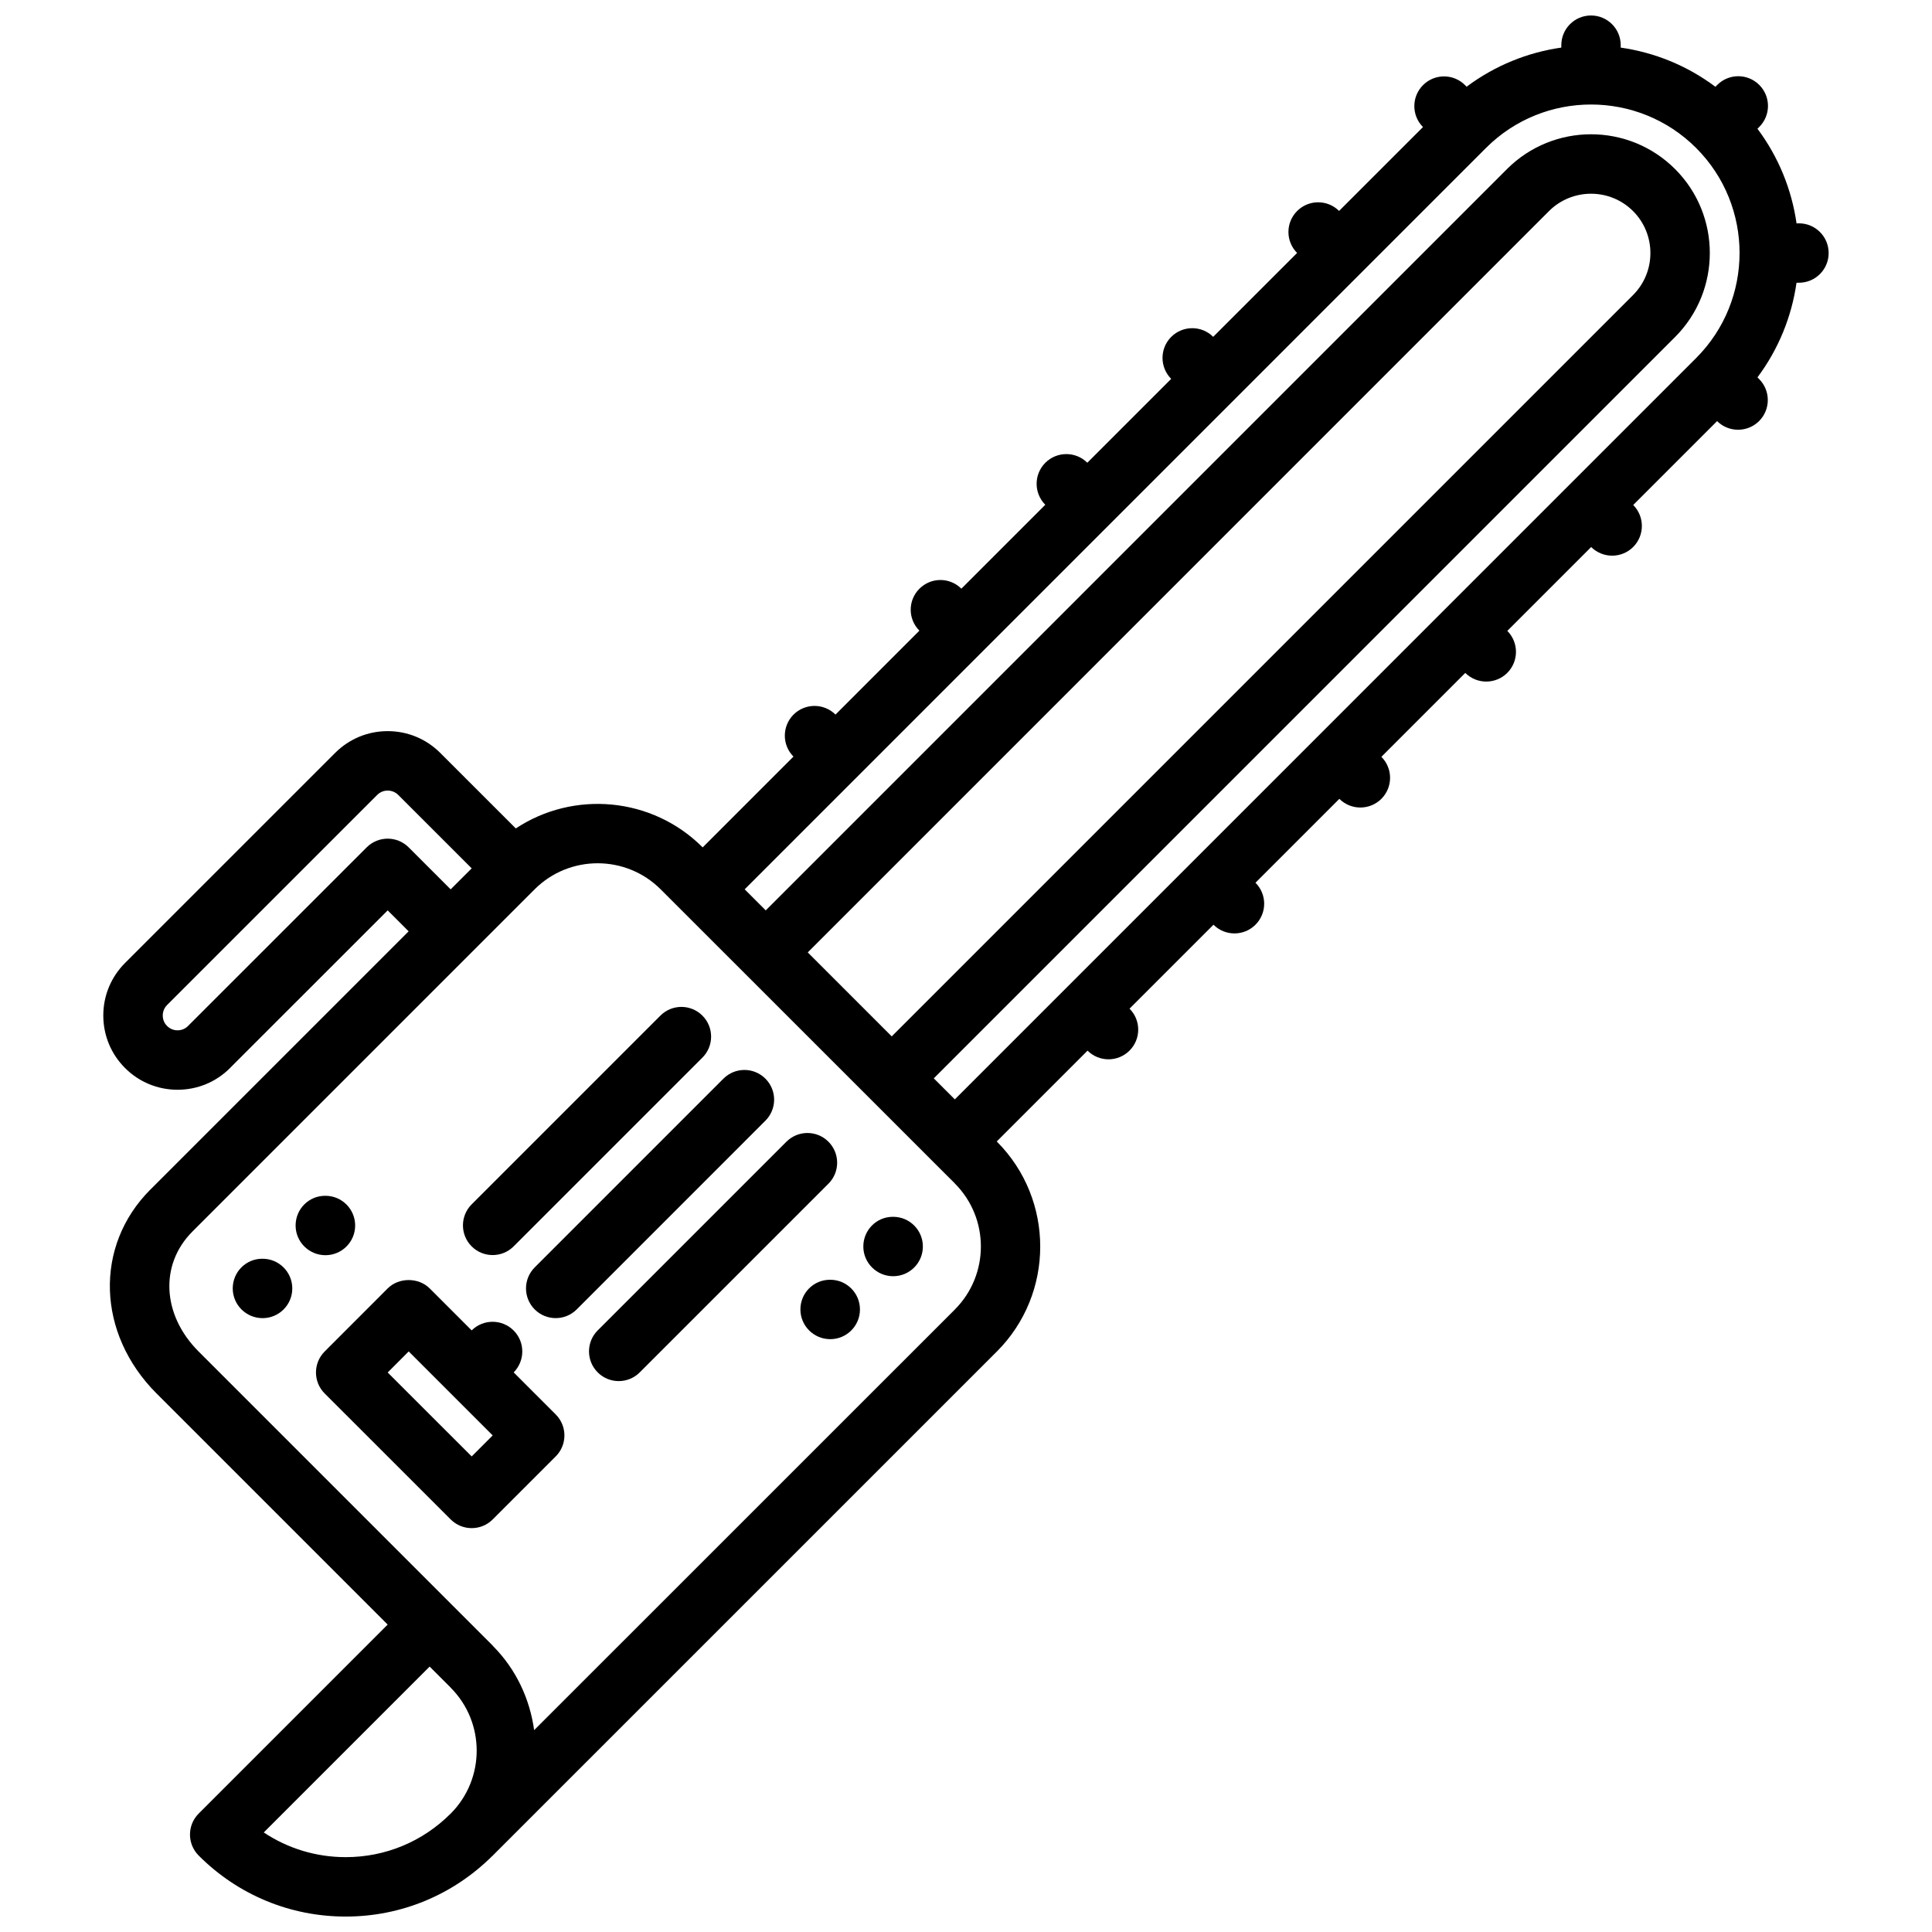 <?xml version="1.0" encoding="UTF-8"?>
<!-- Uploaded to: ICON Repo, www.iconrepo.com, Generator: ICON Repo Mixer Tools -->
<svg width="800px" height="800px" version="1.1" viewBox="144 144 512 512" xmlns="http://www.w3.org/2000/svg">
 <defs>
  <clipPath id="a">
   <path d="m171 148.09h458v503.81h-458z"/>
  </clipPath>
 </defs>
 <g clip-path="url(#a)">
  <path d="m280.69 363.54-20.02-20.012s-0.008 0-0.008-0.008c-3.731-3.723-8.668-5.762-13.918-5.762h-0.008c-5.258 0-10.195 2.047-13.91 5.762 0 0.008-0.008 0.008-0.008 0.008l-55.68 55.672c-3.715 3.723-5.769 8.676-5.762 13.941 0.008 5.258 2.055 10.195 5.754 13.887 3.715 3.723 8.66 5.769 13.926 5.769 5.258 0 10.195-2.047 13.918-5.762 0.016-0.016 0.016-0.031 0.031-0.047l41.738-41.73 5.551 5.551-68.43 68.43c-0.008 0.008-0.016 0.008-0.023 0.016-14.91 14.926-14.199 38.156 1.645 54.027 0.008 0.008 0.016 0.008 0.023 0.016l61.23 61.23-50.082 50.082c-3.078 3.078-3.078 8.055 0 11.133 10.402 10.426 24.242 16.164 38.945 16.164h0.016c14.656 0 28.449-5.715 38.855-16.066 0.031-0.023 0.07-0.031 0.102-0.062 0.055-0.055 0.086-0.117 0.141-0.164l133.44-133.43c0.008-0.008 0.016-0.008 0.023-0.016 15.305-15.328 15.32-40.227 0.062-55.578-0.031-0.031-0.039-0.07-0.07-0.102l-0.008-0.008 24.051-24.051c1.535 1.527 3.535 2.297 5.551 2.297s4.023-0.77 5.559-2.297c3.086-3.07 3.086-8.047 0.016-11.125l22.246-22.246c1.535 1.535 3.543 2.305 5.559 2.305 2.016 0 4.031-0.77 5.566-2.305 3.078-3.078 3.078-8.047 0-11.125l22.23-22.23c1.535 1.527 3.551 2.297 5.566 2.297s4.031-0.77 5.566-2.297c3.078-3.078 3.078-8.055 0.008-11.141l22.23-22.23c1.535 1.52 3.543 2.289 5.559 2.289s4.039-0.77 5.574-2.305c3.062-3.078 3.07-8.039 0.008-11.125l22.223-22.223c1.535 1.52 3.543 2.289 5.559 2.289s4.039-0.77 5.574-2.305c3.062-3.078 3.07-8.039 0.008-11.125l22.23-22.23c1.535 1.527 3.551 2.289 5.559 2.289 2.023 0 4.047-0.781 5.582-2.312 3.07-3.086 3.055-8.07-0.023-11.141l-0.426-0.426c5.629-7.535 9.078-16.168 10.352-25.082h0.645c4.352 0 7.871-3.519 7.871-7.871s-3.519-7.871-7.871-7.871l-0.637 0.016c-1.273-8.91-4.731-17.547-10.359-25.082l0.48-0.48c3.078-3.078 3.078-8.055 0-11.133s-8.055-3.078-11.133 0l-0.488 0.492c-7.535-5.644-16.176-9.102-25.098-10.383v-0.641c0-4.352-3.519-7.871-7.871-7.871-4.352 0-7.871 3.519-7.871 7.871v0.637c-8.918 1.273-17.555 4.738-25.098 10.367l-0.414-0.422c-3.078-3.078-8.055-3.078-11.133 0-3.07 3.07-3.07 8.039-0.016 11.117l-22.23 22.227c-3.078-3.055-8.047-3.055-11.117 0.016-3.07 3.07-3.078 8.039-0.008 11.117l-22.238 22.23c-3.078-3.062-8.047-3.047-11.117 0.008-3.078 3.078-3.078 8.047-0.016 11.133l-22.223 22.223c-3.086-3.055-8.055-3.047-11.125 0.008-3.078 3.078-3.078 8.047-0.016 11.133l-22.238 22.238c-3.078-3.07-8.039-3.062-11.117 0.008-3.078 3.078-3.078 8.039-0.008 11.117l-22.23 22.238c-3.086-3.055-8.055-3.062-11.133 0.016-3.062 3.078-3.062 8.039-0.008 11.117l-24.059 24.066c-13.426-13.445-34.258-15.133-49.527-5.023zm273.81-163.6c6.148-6.133 16.129-6.133 22.277 0 6.133 6.133 6.133 16.121-0.008 22.262l-196.45 196.45-22.254-22.254zm-235.41 179.75 22.262 22.254c0.008 0.008 0.008 0.016 0.016 0.023 0.008 0.008 0.016 0.008 0.023 0.016l33.355 33.348c0.008 0.008 0.008 0.016 0.016 0.023 0.008 0.008 0.016 0.008 0.023 0.016l16.648 16.648c0.016 0.008 0.016 0.023 0.031 0.039 0.016 0.016 0.031 0.016 0.039 0.031l5.496 5.488c0.016 0.016 0.016 0.031 0.031 0.047 9.211 9.211 9.219 24.191 0.008 33.41-0.008 0.008-0.008 0.016-0.016 0.023l-111.47 111.45c-1.133-8.164-4.684-16.035-10.918-22.309-0.031-0.031-0.039-0.07-0.07-0.102l-11.098-11.098c-0.016-0.016-0.016-0.031-0.031-0.047s-0.031-0.016-0.047-0.031l-66.746-66.746c-0.008-0.008-0.008-0.016-0.016-0.023-9.676-9.676-10.359-23.043-1.645-31.762 0.008-0.008 0.008-0.016 0.016-0.023l90.695-90.695c9.203-9.195 24.184-9.195 33.395 0.016zm-66.785-11.129c-3.078-3.078-8.055-3.078-11.133 0l-47.344 47.336c0.004 0.004 0.004 0.012-0.004 0.012-1 0.984-2.156 1.141-2.762 1.141s-1.777-0.148-2.785-1.156c-1-0.992-1.148-2.156-1.148-2.769 0-0.613 0.148-1.785 1.148-2.785l55.68-55.672v-0.008h0.008c1.008-1.008 2.164-1.148 2.777-1.148h0.008c1.047 0 2.039 0.41 2.785 1.148h0.008v0.008l19.461 19.453-5.574 5.566zm-16.691 267.6c-7.84 0-15.32-2.289-21.711-6.543l43.957-43.957 5.527 5.527c0.016 0.016 0.016 0.031 0.031 0.047 9.188 9.188 9.211 24.105 0.078 33.324l-0.039 0.039c-0.008 0.008-0.016 0.008-0.023 0.016-7.43 7.445-17.309 11.547-27.82 11.547zm257.79-297.18c-0.008 0.008-0.016 0.008-0.023 0.016-0.008 0.008-0.008 0.016-0.016 0.023l-33.332 33.332c-0.008 0.008-0.016 0.008-0.023 0.016-0.008 0.008-0.008 0.016-0.016 0.023l-33.312 33.312c-0.008 0.008-0.016 0.008-0.023 0.016-0.008 0.008-0.008 0.016-0.016 0.023l-29.605 29.605-5.574-5.574 196.44-196.45c12.281-12.281 12.289-32.25 0.008-44.523-12.289-12.289-32.258-12.289-44.539 0l-196.44 196.46-5.582-5.582 29.605-29.605c0.008-0.016 0.023-0.016 0.031-0.023 0.008-0.008 0.008-0.023 0.023-0.031l33.281-33.289c0.016-0.016 0.047-0.023 0.062-0.039s0.023-0.047 0.039-0.062l33.258-33.258c0.023-0.023 0.047-0.023 0.07-0.047 0.023-0.023 0.023-0.047 0.047-0.07l33.242-33.242c0.023-0.023 0.055-0.031 0.078-0.055 0.023-0.023 0.031-0.055 0.055-0.078l33.273-33.281c0.008-0.008 0.031-0.016 0.039-0.023 0.008-0.008 0.016-0.023 0.023-0.039l33.332-33.332c15.352-15.352 40.336-15.336 55.688 0.016 15.344 15.344 15.336 40.312 0 55.664-0.008 0.008-0.016 0.008-0.023 0.016-0.008 0.008-0.008 0.016-0.016 0.023l-33.312 33.312c-0.008 0.008-0.016 0.008-0.023 0.016-0.008 0.008-0.008 0.016-0.016 0.023l-33.324 33.324c-0.008 0.008-0.016 0.008-0.023 0.016-0.008 0.008-0.008 0.016-0.016 0.023z"/>
 </g>
 <path d="m280.13 507.7c3.047-3.086 3.047-8.047-0.023-11.117-3.07-3.055-8.039-3.062-11.109-0.016l-11.125-11.125c-2.961-2.953-8.188-2.953-11.133 0l-16.695 16.711c-3.078 3.078-3.078 8.062 0 11.133l33.395 33.379c1.535 1.535 3.551 2.305 5.566 2.305 2.016 0 4.031-0.77 5.566-2.305l16.695-16.695c3.078-3.078 3.078-8.055 0-11.133zm-11.125 22.27-22.262-22.246 5.566-5.582 11.09 11.09c0.016 0.016 0.016 0.031 0.031 0.047 0.016 0.016 0.031 0.016 0.047 0.031l11.09 11.09z"/>
 <path d="m268.99 474.3c1.535 1.535 3.551 2.305 5.566 2.305s4.031-0.77 5.566-2.305l50.02-50.02c3.078-3.078 3.078-8.055 0-11.133-3.078-3.078-8.055-3.078-11.133 0l-50.02 50.02c-3.07 3.082-3.07 8.066 0 11.133z"/>
 <path d="m285.7 491.01c1.535 1.535 3.551 2.305 5.566 2.305s4.031-0.77 5.566-2.305l50.012-50.02c3.078-3.078 3.078-8.055 0-11.133s-8.055-3.078-11.133 0l-50.012 50.02c-3.07 3.07-3.07 8.055 0 11.133z"/>
 <path d="m302.4 507.7c1.535 1.535 3.551 2.305 5.566 2.305s4.031-0.77 5.566-2.305l50.012-50.004c3.078-3.078 3.078-8.055 0-11.133s-8.055-3.078-11.133 0l-50.012 50.004c-3.078 3.074-3.078 8.055 0 11.133z"/>
 <path d="m213.58 477.58h-0.078c-4.344 0-7.824 3.519-7.824 7.871 0 4.352 3.559 7.871 7.91 7.871 4.344 0 7.871-3.519 7.871-7.871 0-4.352-3.535-7.871-7.879-7.871z"/>
 <path d="m238.12 468.77c0-4.352-3.527-7.871-7.871-7.871h-0.086c-4.344 0-7.824 3.519-7.824 7.871 0 4.352 3.559 7.871 7.91 7.871 4.336 0 7.871-3.519 7.871-7.871z"/>
 <path d="m363.94 483.15c-4.344 0-7.824 3.519-7.824 7.871 0 4.352 3.559 7.871 7.91 7.871 4.344 0 7.871-3.519 7.871-7.871 0-4.352-3.527-7.871-7.871-7.871z"/>
 <path d="m380.7 482.21c4.344 0 7.871-3.519 7.871-7.871 0-4.352-3.527-7.871-7.871-7.871h-0.086c-4.344 0-7.824 3.519-7.824 7.871 0 4.352 3.559 7.871 7.91 7.871z"/>
</svg>